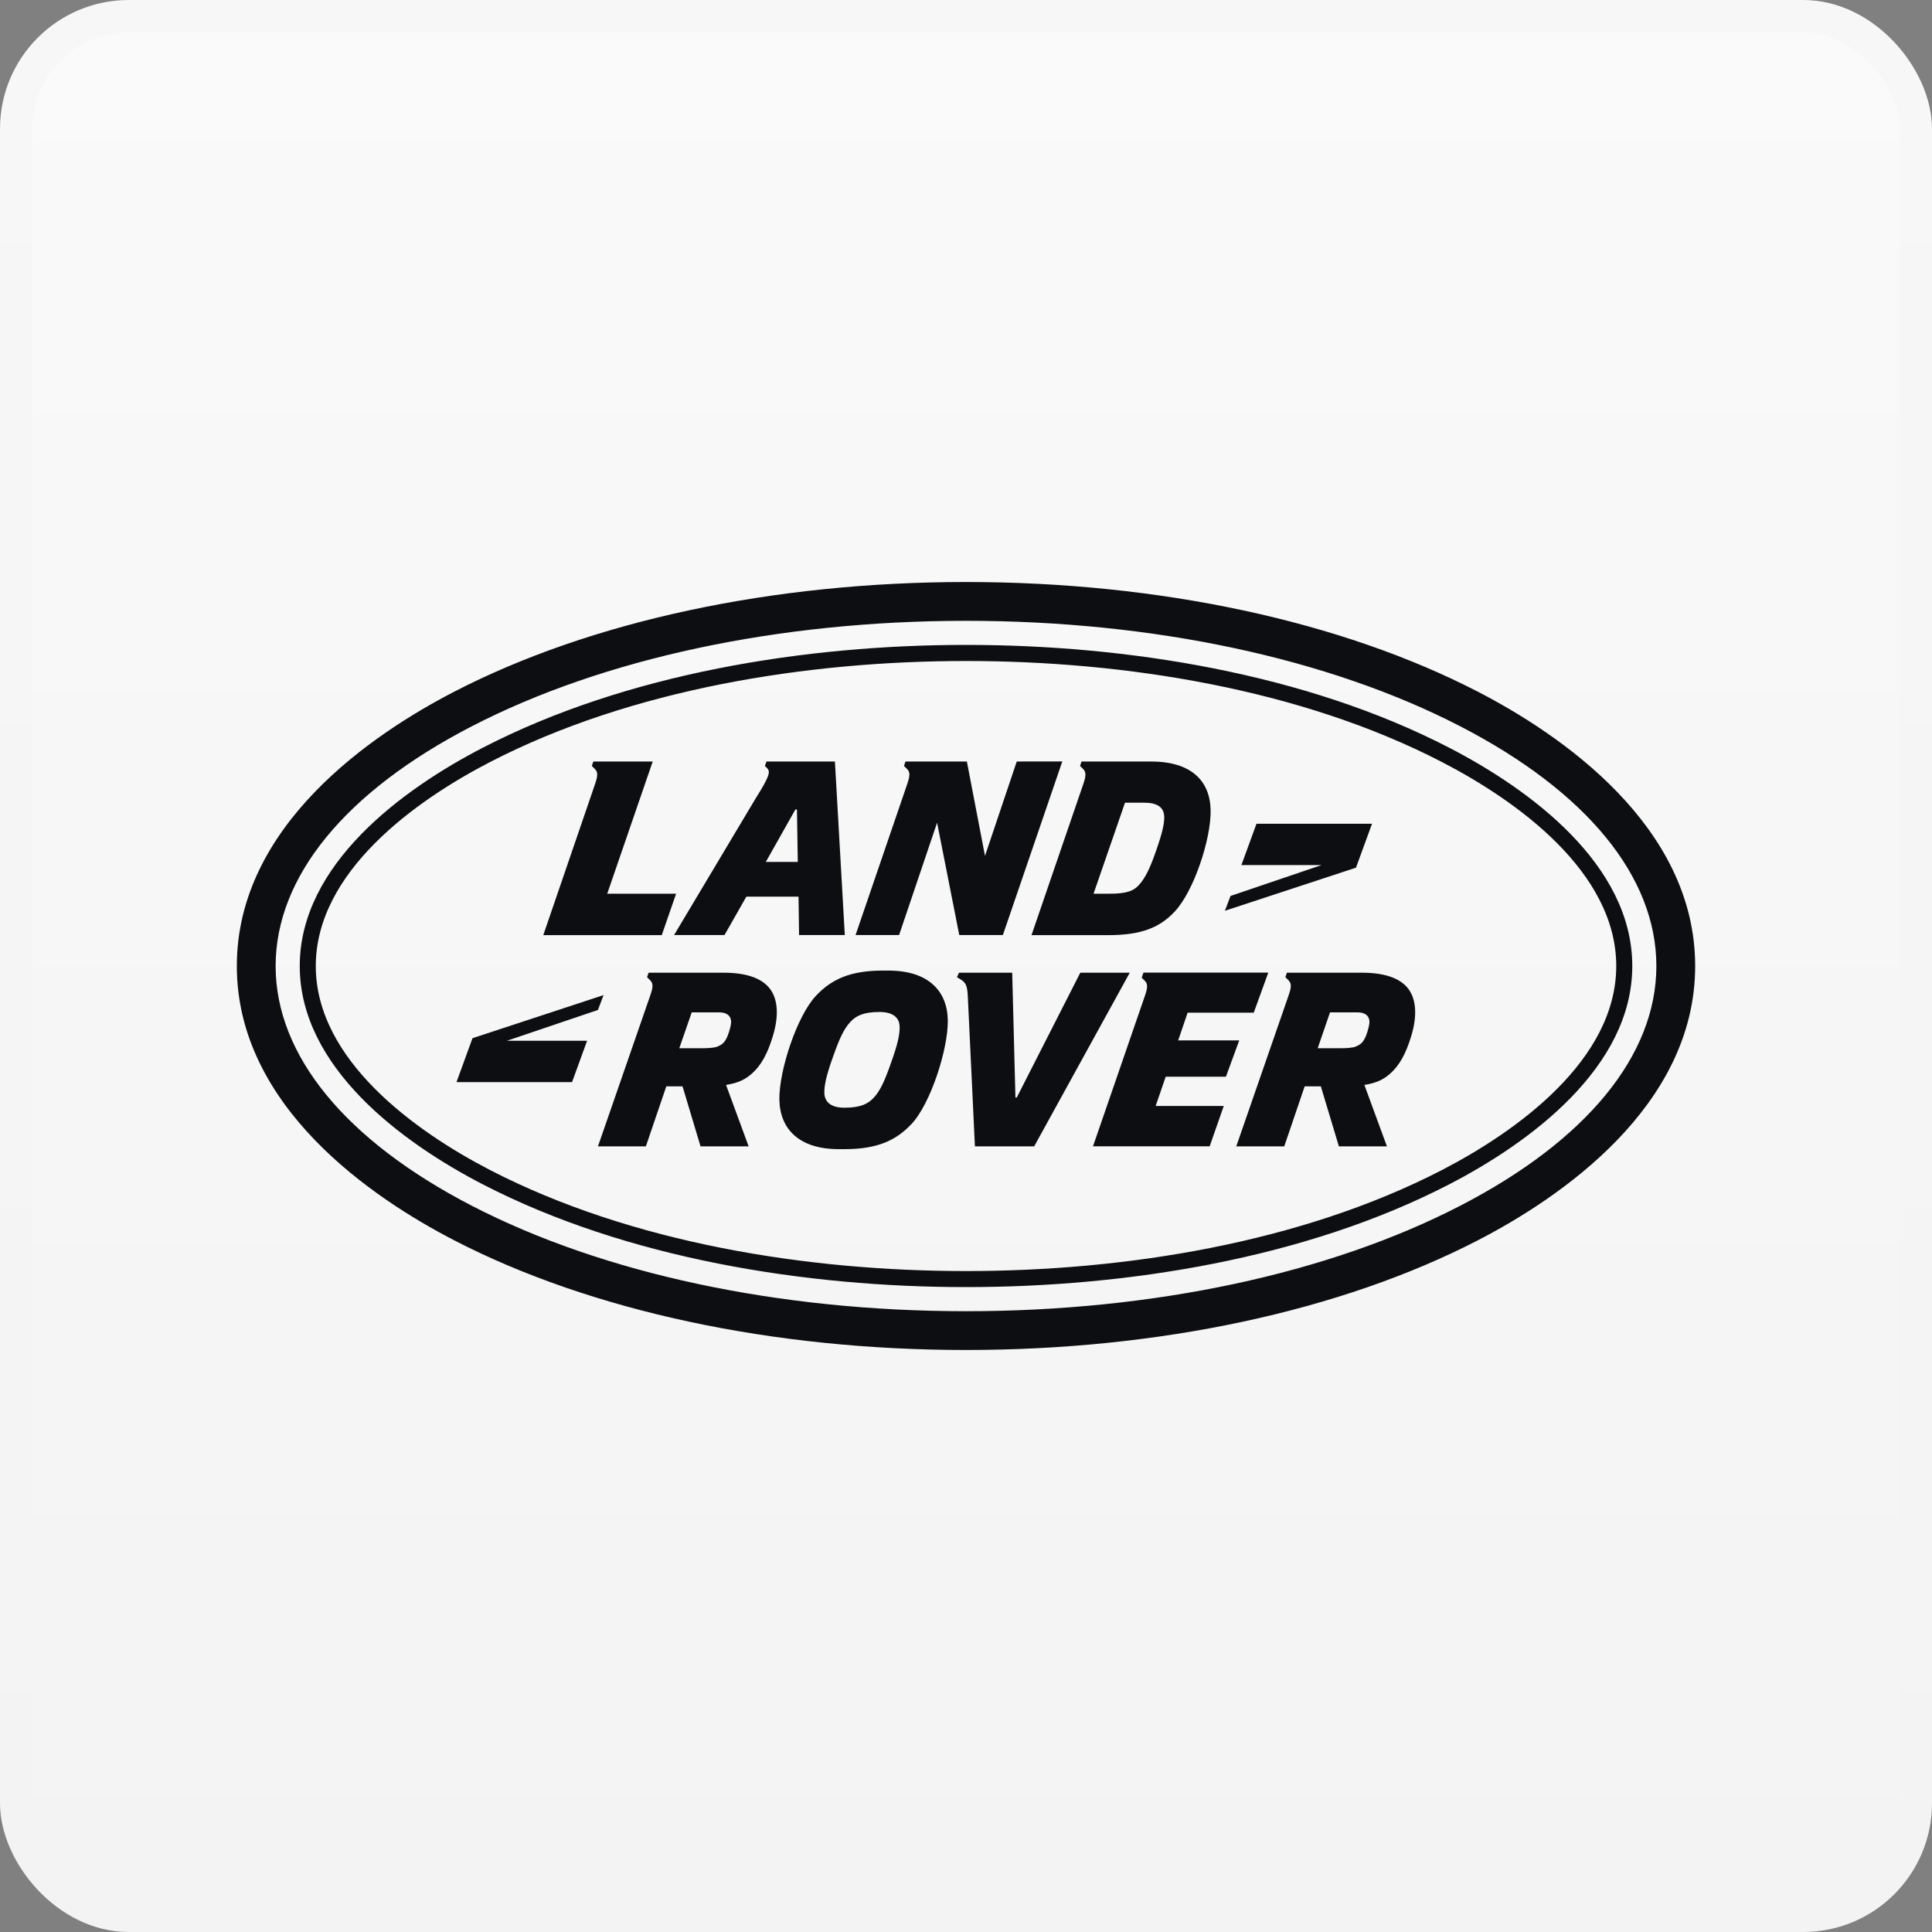 <?xml version="1.0" encoding="UTF-8"?> <svg xmlns="http://www.w3.org/2000/svg" width="60" height="60" viewBox="0 0 60 60" fill="none"><rect x="0" y="0" width="60" height="60" fill="#808080" stroke="none"/><rect x="0.5" y="0.5" width="59" height="59" rx="3.5" fill="url(#paint0_linear_510_6744)"></rect><rect x="0.5" y="0.5" width="59" height="59" rx="3.5" stroke="url(#paint1_linear_510_6744)"></rect><path d="M33.55 30.208L31.576 34.085H31.535L31.435 30.208H29.784L29.719 30.348L29.861 30.434C29.998 30.53 30.036 30.628 30.054 30.897L30.277 35.602H32.117L35.086 30.208H33.55ZM27.674 33C27.489 33.531 27.343 33.872 27.129 34.097C26.96 34.274 26.738 34.401 26.226 34.401C25.825 34.401 25.601 34.237 25.601 33.926C25.598 33.725 25.652 33.421 25.867 32.828C26.053 32.299 26.198 31.957 26.413 31.732C26.579 31.555 26.802 31.428 27.315 31.428C27.717 31.428 27.94 31.592 27.939 31.901C27.943 32.105 27.889 32.409 27.674 33ZM27.588 30.142H27.416C26.4 30.142 25.82 30.416 25.343 30.922C24.75 31.549 24.194 33.243 24.204 34.14C24.216 35.054 24.807 35.688 26.05 35.688H26.232C27.251 35.688 27.831 35.414 28.308 34.907C28.9 34.279 29.445 32.586 29.435 31.69C29.423 30.776 28.831 30.142 27.588 30.142M22.598 32.166C22.506 32.396 22.404 32.452 22.27 32.506C22.18 32.541 21.989 32.554 21.806 32.554H21.096L21.482 31.44H22.34C22.598 31.44 22.702 31.573 22.706 31.726C22.707 31.823 22.663 32.001 22.598 32.166ZM22.471 30.208H20.142L20.095 30.348L20.189 30.441C20.288 30.538 20.285 30.654 20.198 30.904L18.57 35.602H20.058L20.693 33.737L21.197 33.738L21.756 35.602H23.25L22.548 33.694C22.956 33.628 23.161 33.511 23.365 33.329C23.646 33.073 23.84 32.713 24 32.183C24.235 31.415 24.093 30.976 23.942 30.751C23.735 30.441 23.298 30.208 22.471 30.208ZM38.072 33.439L38.485 32.311H36.589L36.883 31.45H38.936L39.388 30.205H35.51L35.457 30.363L35.549 30.455C35.649 30.552 35.645 30.667 35.559 30.918L33.944 35.6H37.567L38.005 34.347H35.89L36.202 33.439H38.072ZM42.423 32.166C42.33 32.396 42.226 32.452 42.095 32.506C42.003 32.541 41.815 32.554 41.632 32.554H40.922L41.305 31.44H42.165C42.42 31.44 42.527 31.573 42.529 31.726C42.532 31.823 42.486 32.001 42.423 32.166ZM42.293 30.208H39.965L39.919 30.348L40.013 30.441C40.113 30.538 40.108 30.654 40.022 30.904L38.393 35.602H39.883L40.518 33.738H41.02L41.581 35.602H43.073L42.372 33.694C42.779 33.628 42.984 33.511 43.188 33.329C43.469 33.073 43.664 32.713 43.825 32.183C44.06 31.415 43.917 30.976 43.767 30.751C43.56 30.441 43.122 30.208 42.293 30.208ZM45.346 37.447C41.261 39.558 35.812 40.721 30 40.721C24.189 40.721 18.741 39.558 14.655 37.447C10.726 35.416 8.56 32.771 8.56 30.001C8.56 27.228 10.726 24.584 14.655 22.554C18.741 20.444 24.189 19.28 30 19.28C35.812 19.28 41.261 20.444 45.346 22.554C49.277 24.584 51.44 27.228 51.44 30.001C51.44 32.771 49.277 35.416 45.346 37.447M45.9 21.483C41.645 19.285 35.999 18.075 30 18.075C24.002 18.075 18.355 19.285 14.102 21.483C11.582 22.786 7.355 25.624 7.355 30.001C7.355 34.376 11.582 37.215 14.102 38.517C18.354 40.715 24 41.925 30 41.925C36 41.925 41.646 40.715 45.9 38.517C48.419 37.215 52.645 34.376 52.645 30.001C52.645 25.623 48.419 22.786 45.9 21.483M44.774 36.34C40.379 38.61 34.911 39.474 30 39.474C25.089 39.474 19.623 38.61 15.226 36.34C12.9 35.137 9.807 32.92 9.807 30.001C9.807 27.078 12.899 24.864 15.226 23.662C19.623 21.391 25.089 20.528 30 20.528C34.911 20.528 40.379 21.39 44.774 23.662C47.103 24.864 50.194 27.078 50.194 30.001C50.194 32.922 47.102 35.137 44.774 36.34M45.002 23.219C40.54 20.911 34.983 20.028 30 20.028C25.017 20.028 19.462 20.912 14.997 23.219C12.49 24.513 9.309 26.85 9.309 30.001C9.309 33.148 12.49 35.487 14.997 36.783C19.462 39.088 25.019 39.972 30 39.972C34.983 39.972 40.54 39.09 45.002 36.783C47.511 35.487 50.692 33.148 50.692 30.001C50.692 26.85 47.511 24.513 45.002 23.219M18.744 30.904L14.674 32.242L14.177 33.606H17.766L18.233 32.321H15.746L18.57 31.365L18.744 30.904ZM34.938 24.928H35.527C35.929 24.928 36.151 25.062 36.156 25.373C36.159 25.573 36.105 25.848 35.897 26.439C35.713 26.968 35.566 27.275 35.357 27.5C35.189 27.677 34.966 27.755 34.454 27.755H33.961L34.938 24.928ZM33.645 24.343L32.034 29.042H34.41C35.428 29.042 36.01 28.816 36.481 28.31C37.073 27.684 37.614 26.056 37.597 25.159C37.579 24.244 36.988 23.649 35.745 23.649H33.587L33.542 23.788L33.635 23.879C33.734 23.977 33.731 24.093 33.645 24.343ZM42.609 25.583H39.021L38.553 26.866H41.04L38.215 27.825L38.041 28.285L42.111 26.947L42.609 25.583ZM26.57 29.039H27.922L29.102 25.55L29.791 29.039H31.145L32.991 23.647L31.576 23.649L30.59 26.58L30.027 23.649H28.12L28.074 23.788L28.167 23.879C28.268 23.977 28.263 24.093 28.177 24.343L26.57 29.039ZM16.872 29.042L20.552 29.041L20.997 27.755H18.858L20.271 23.649H18.426L18.38 23.788L18.472 23.879C18.573 23.977 18.568 24.093 18.482 24.343L16.872 29.042ZM24.702 25.139H24.75L24.776 26.768H23.783L24.702 25.139ZM20.934 29.039H22.5L23.178 27.847H24.799L24.816 29.039H26.236L25.929 23.649H23.803L23.755 23.788L23.824 23.856C23.936 23.966 23.89 24.124 23.476 24.781L20.934 29.039Z" fill="#0D0E11"></path><defs><linearGradient id="paint0_linear_510_6744" x1="30" y1="0" x2="30" y2="60" gradientUnits="userSpaceOnUse"><stop stop-color="#FAFAFA"></stop><stop offset="1" stop-color="#F3F3F3"></stop></linearGradient><linearGradient id="paint1_linear_510_6744" x1="30" y1="0" x2="30" y2="60" gradientUnits="userSpaceOnUse"><stop stop-color="#F7F7F7"></stop><stop offset="1" stop-color="#F3F3F3"></stop></linearGradient></defs></svg> 